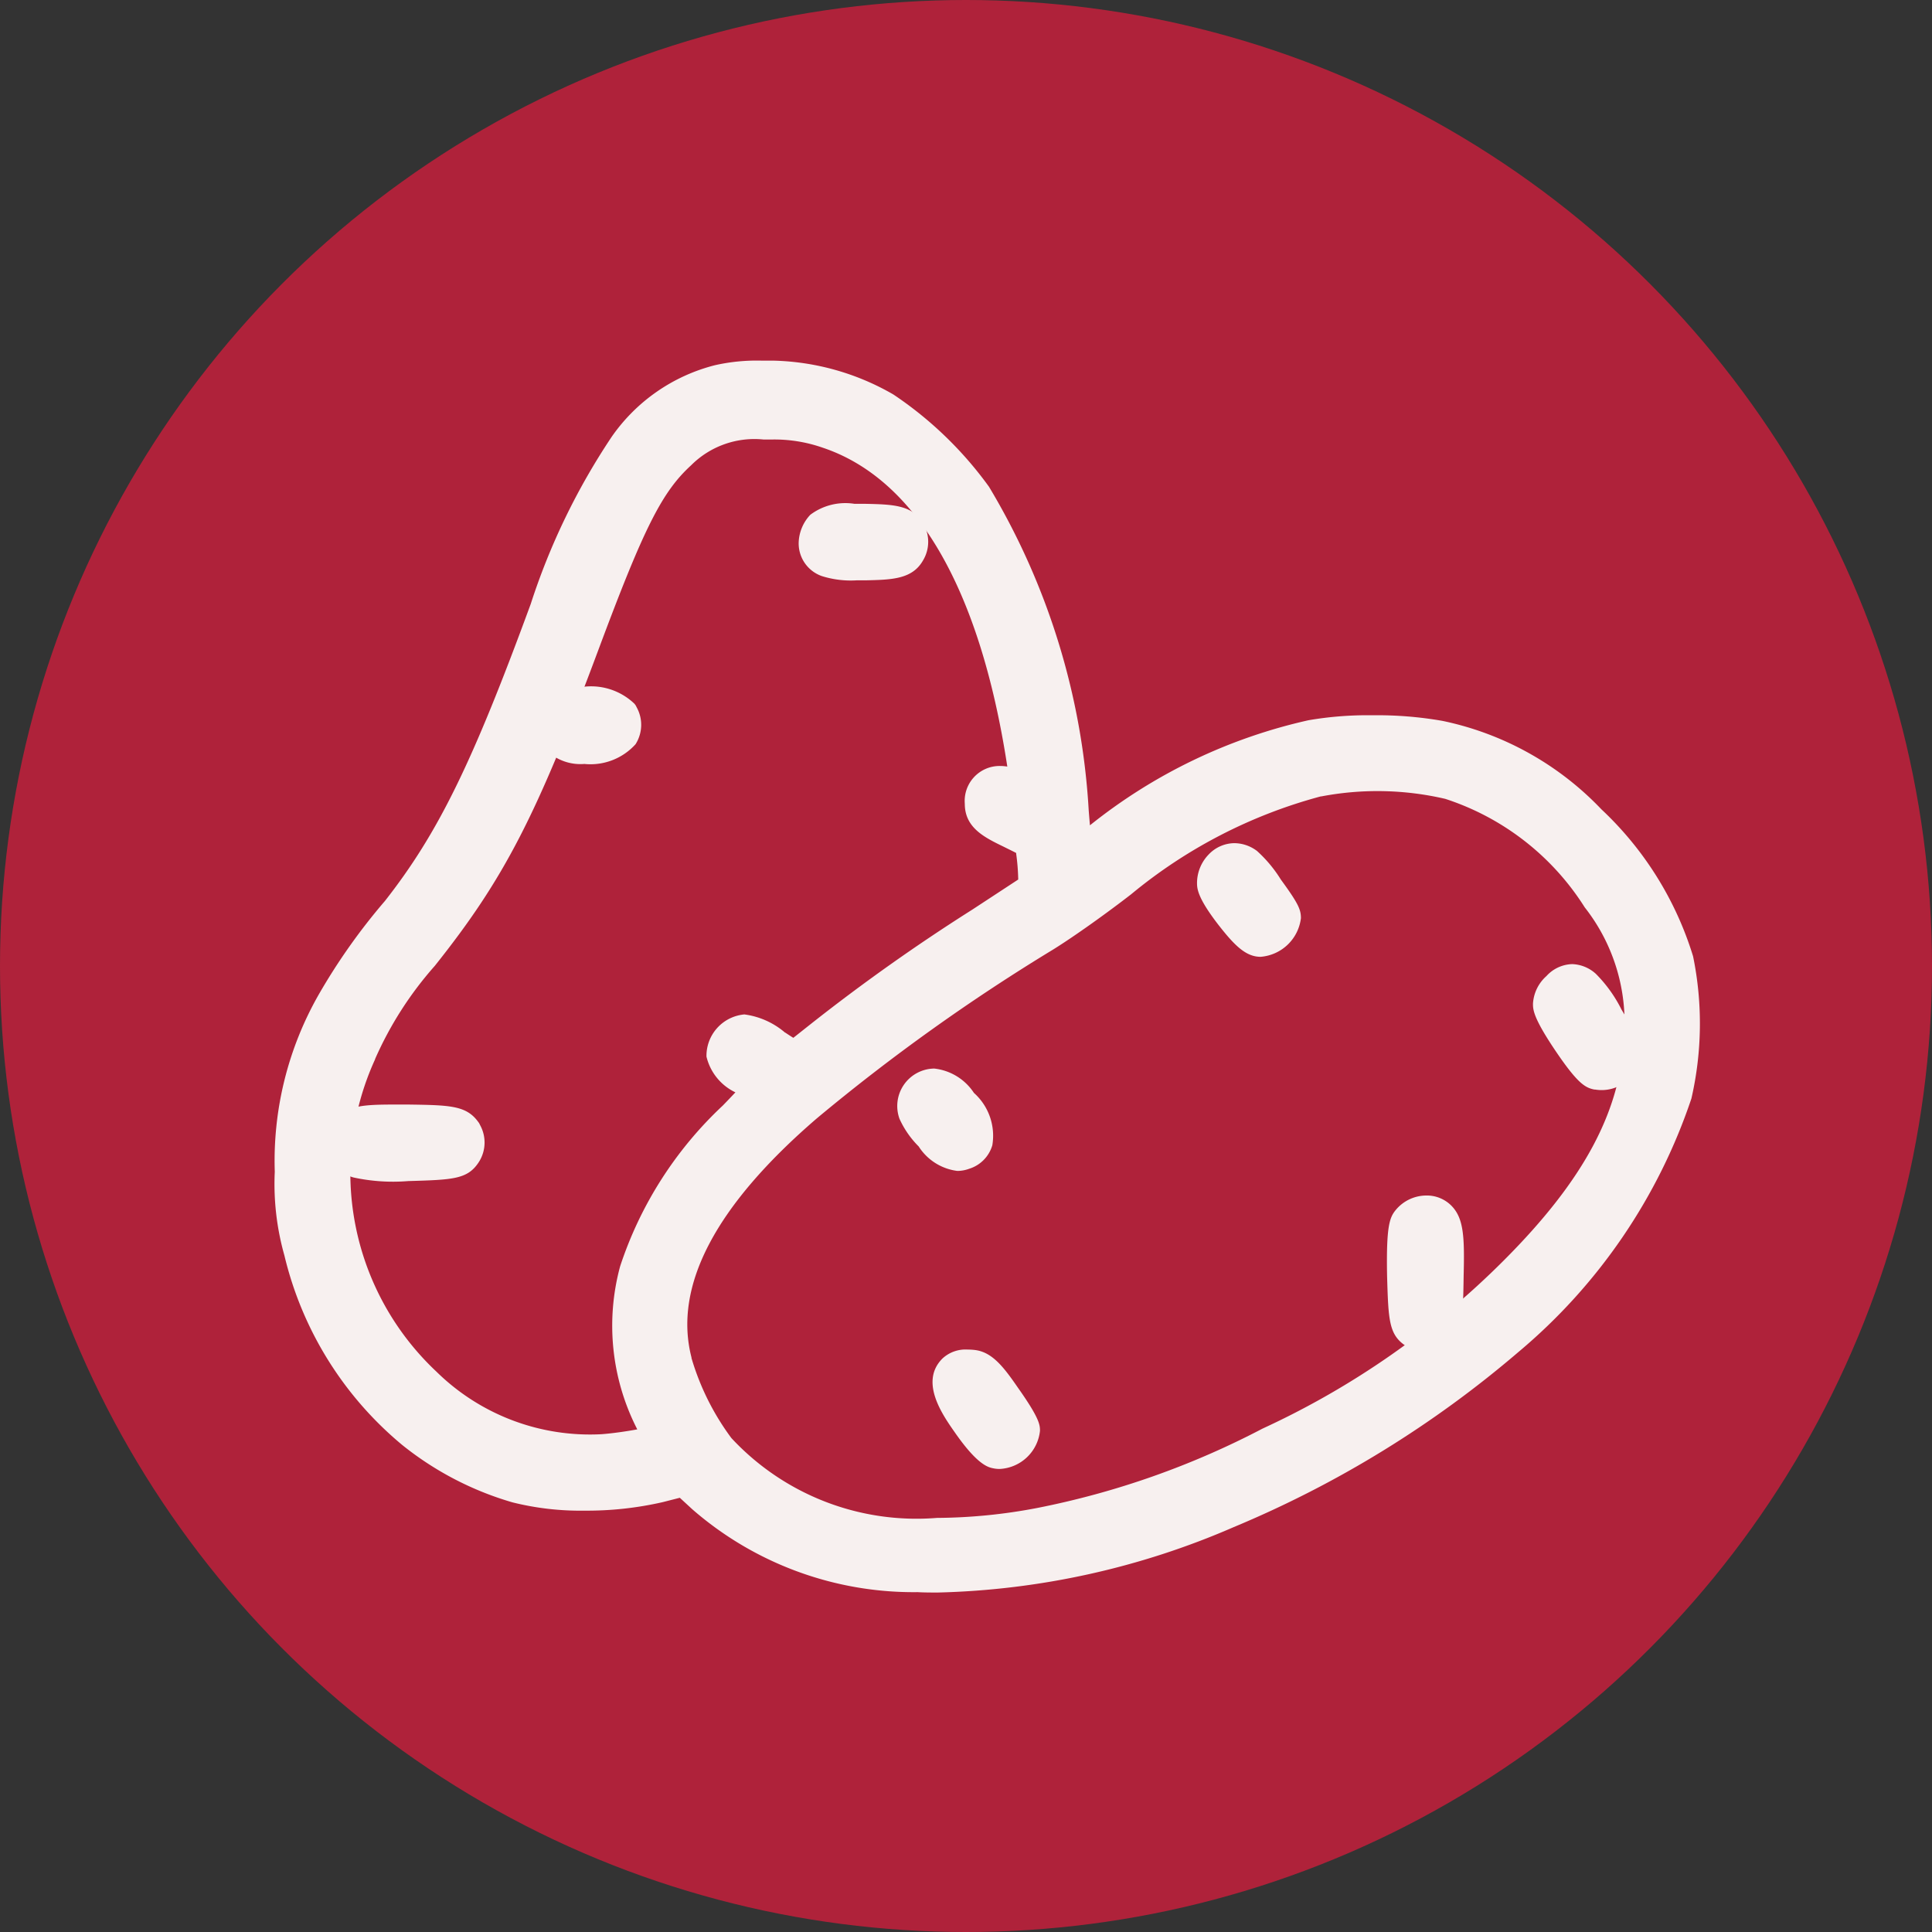 <svg xmlns="http://www.w3.org/2000/svg" width="45" height="45" viewBox="0 0 45 45"><rect x="0" y="0" width="45" height="45" fill="#333333" stroke="none"/><g transform="translate(-50 -8750)"><circle cx="22.5" cy="22.5" r="22.5" transform="translate(50 8750)" fill="#af223a"/><g transform="translate(47.1 8732.425)"><g transform="translate(9.9 26.575)"><g transform="translate(0 0)"><path d="M19.7,26.66c-1.641.42-2.59,1.695-3.878,5.193-1.4,3.81-2.21,5.45-3.484,7.077a13.742,13.742,0,0,0-1.491,2.1A7.209,7.209,0,0,0,9.9,44.868a5.549,5.549,0,0,0,.2,1.79,7.581,7.581,0,0,0,2.549,4.108A6.81,6.81,0,0,0,15,51.986a7.281,7.281,0,0,0,3.2-.014L18.9,51.8l.529.488A7.224,7.224,0,0,0,24.3,54.061c4.2.163,9.572-1.993,13.585-5.45a12.631,12.631,0,0,0,3.837-5.6,7.218,7.218,0,0,0,.041-3,7.2,7.2,0,0,0-1.979-3.159,6.519,6.519,0,0,0-3.4-1.9,9.374,9.374,0,0,0-2.888-.014,12.143,12.143,0,0,0-5.1,2.535l-.583.475L27.77,37.7c-.014-.136-.068-.664-.108-1.193a15.859,15.859,0,0,0-2.224-7.254A8.189,8.189,0,0,0,23.4,27.283a5.232,5.232,0,0,0-2.508-.705A4.674,4.674,0,0,0,19.7,26.66Zm2.535.773c2.427.8,4.04,3.525,4.7,7.864.176,1.166.19,1.112-.3.868s-.678-.19-.678.136c0,.149.095.23.569.461.556.271.569.285.624.61a5.489,5.489,0,0,1,.054.678v.339l-1.342.881a43.669,43.669,0,0,0-3.715,2.63c-.393.312-.719.569-.732.569a4.071,4.071,0,0,1-.569-.339c-.583-.38-.637-.393-.8-.217-.2.2-.136.325.353.637.258.163.488.325.515.339a6.635,6.635,0,0,1-.759.854C17.777,46.2,17.194,48.3,18.279,50.6a4.126,4.126,0,0,1,.271.664,5.918,5.918,0,0,1-1.613.312,5.669,5.669,0,0,1-4.284-1.613,6.947,6.947,0,0,1-1.573-7.945A8.908,8.908,0,0,1,12.557,39.7c1.573-1.979,2.3-3.4,3.728-7.226,1.071-2.874,1.532-3.8,2.3-4.5a2.78,2.78,0,0,1,2.291-.759A4.005,4.005,0,0,1,22.238,27.433Zm14.507,8.176a6.658,6.658,0,0,1,3.566,2.766,4.9,4.9,0,0,1,1.017,3.362c-.081,1.9-1.017,3.661-2.983,5.627a19.974,19.974,0,0,1-5.776,4.027,19.884,19.884,0,0,1-5.4,1.9c-3.457.651-6.237-.027-7.7-1.844a6.494,6.494,0,0,1-1.044-2.1c-.488-1.9.569-3.986,3.1-6.169a46.151,46.151,0,0,1,5.572-3.986c.5-.312,1.288-.881,1.763-1.247a12.179,12.179,0,0,1,4.664-2.4A7.512,7.512,0,0,1,36.745,35.608Z" transform="translate(-9.9 -26.575)" fill="#fbf7f7"/><path d="M20.645,25.975c.086,0,.175,0,.266,0h.01a5.852,5.852,0,0,1,2.787.788,8.752,8.752,0,0,1,2.228,2.15,16.486,16.486,0,0,1,2.322,7.535c.009.118.019.236.029.35a12.5,12.5,0,0,1,5.089-2.447,8.124,8.124,0,0,1,1.491-.116,8.82,8.82,0,0,1,1.632.131,7.107,7.107,0,0,1,3.7,2.059,7.838,7.838,0,0,1,2.136,3.424,7.8,7.8,0,0,1-.039,3.313,13.162,13.162,0,0,1-4.024,5.9,24.922,24.922,0,0,1-6.633,4.081,18.381,18.381,0,0,1-6.895,1.525c-.159,0-.318,0-.473-.009a7.845,7.845,0,0,1-5.246-1.93l0,0-.291-.268-.391.1a7.908,7.908,0,0,1-1.831.2,6.523,6.523,0,0,1-1.675-.193,7.385,7.385,0,0,1-2.564-1.333,8.211,8.211,0,0,1-2.749-4.419A6.112,6.112,0,0,1,9.3,44.868a7.813,7.813,0,0,1,1.021-4.123,14.216,14.216,0,0,1,1.546-2.186c1.238-1.58,2.031-3.2,3.394-6.914a15.675,15.675,0,0,1,1.889-3.9,4.184,4.184,0,0,1,2.4-1.663A4.418,4.418,0,0,1,20.645,25.975ZM22.055,28a3.412,3.412,0,0,0-1.172-.188h-.015l-.185,0a2.083,2.083,0,0,0-1.685.6c-.679.62-1.1,1.457-2.149,4.269-1.454,3.9-2.2,5.355-3.821,7.39a8.316,8.316,0,0,0-1.392,2.172l0,.007a6.351,6.351,0,0,0,1.43,7.274A5.1,5.1,0,0,0,16.9,50.981c.254-.018.574-.064.843-.113l-.006-.013a5.286,5.286,0,0,1-.393-3.785,8.96,8.96,0,0,1,2.392-3.745q.168-.173.293-.307a1.24,1.24,0,0,1-.674-.833.969.969,0,0,1,.883-.982,1.821,1.821,0,0,1,.947.423l.005,0c.067.045.13.086.188.122l.408-.323a44.435,44.435,0,0,1,3.762-2.664l1.068-.7v-.015a4.941,4.941,0,0,0-.047-.583l0-.02c-.076-.041-.2-.1-.291-.146-.445-.216-.906-.44-.906-1a.814.814,0,0,1,.818-.881,1.068,1.068,0,0,1,.172.014l-.007-.046C25.72,31.278,24.235,28.725,22.055,28ZM24.723,52.93a12.718,12.718,0,0,0,2.339-.232,19.377,19.377,0,0,0,5.243-1.847,19.4,19.4,0,0,0,5.614-3.911c1.868-1.868,2.734-3.481,2.809-5.23a4.338,4.338,0,0,0-.916-3,6.057,6.057,0,0,0-3.249-2.528,6.977,6.977,0,0,0-2.888-.057l-.013,0a11.642,11.642,0,0,0-4.421,2.284l-.007.005c-.515.4-1.3.965-1.812,1.282a45.332,45.332,0,0,0-5.5,3.931c-2.362,2.034-3.343,3.906-2.916,5.566l0,.013a5.925,5.925,0,0,0,.929,1.864A5.887,5.887,0,0,0,24.723,52.93Z" transform="translate(-9.9 -26.575)" fill="#f7f0ef"/><path d="M99.995,51.26a.4.4,0,0,0-.095.217c0,.244.19.3.949.285.61-.014.759-.041.827-.163a.246.246,0,0,0,0-.271c-.068-.108-.217-.136-.841-.149C100.32,51.165,100.063,51.192,99.995,51.26Z" transform="translate(-87.698 -47.84)" fill="#fbf7f7"/><path d="M100.6,50.575q.115,0,.252,0c.625.014,1.079.023,1.334.431l.015.024.013.025a.842.842,0,0,1-.015.835c-.249.443-.729.453-1.336.467l-.209,0a2.245,2.245,0,0,1-.817-.1.806.806,0,0,1-.536-.786.986.986,0,0,1,.271-.641A1.36,1.36,0,0,1,100.6,50.575Z" transform="translate(-87.698 -47.84)" fill="#f7f0ef"/><path d="M55.158,82.667a.3.3,0,0,0,.014.434,1.233,1.233,0,0,0,1.071-.095.246.246,0,0,0,0-.271A1.367,1.367,0,0,0,55.158,82.667Z" transform="translate(-48.948 -74.99)" fill="#fbf7f7"/><path d="M55.561,81.984h0a1.461,1.461,0,0,1,1.167.4l.029.04.022.044a.842.842,0,0,1-.016.837l-.01.017a1.413,1.413,0,0,1-1.194.462,1.136,1.136,0,0,1-.791-.237.9.9,0,0,1-.036-1.3A1.108,1.108,0,0,1,55.561,81.984Z" transform="translate(-48.948 -74.99)" fill="#f7f0ef"/><path d="M19.195,154.46a.4.4,0,0,0-.095.217c0,.258.176.3,1.261.285.908-.027,1.058-.041,1.139-.163a.246.246,0,0,0,0-.271c-.081-.108-.23-.136-1.139-.149C19.588,154.365,19.263,154.392,19.195,154.46Z" transform="translate(-17.853 -137.048)" fill="#fbf7f7"/><path d="M20.011,153.775c.108,0,.228,0,.361,0,.941.014,1.332.02,1.608.389l.032.043.024.048a.842.842,0,0,1-.016.837l-.022.035c-.259.389-.6.4-1.62.43h-.01a4.354,4.354,0,0,1-1.28-.083.8.8,0,0,1-.588-.8.986.986,0,0,1,.271-.641C19,153.811,19.32,153.775,20.011,153.775Z" transform="translate(-17.853 -137.048)" fill="#f7f0ef"/><path d="M168.395,109.557a.354.354,0,0,0-.095.23,3.053,3.053,0,0,0,.881,1.125c.108,0,.339-.2.339-.3a6.82,6.82,0,0,0-.786-1.085A.238.238,0,0,0,168.395,109.557Z" transform="translate(-146.824 -98.233)" fill="#fbf7f7"/><path d="M168.571,108.872a.884.884,0,0,1,.5.159l.027.019a3.076,3.076,0,0,1,.559.669c.41.561.468.7.468.9a1.027,1.027,0,0,1-.939.9c-.339,0-.6-.256-.97-.728-.511-.657-.511-.87-.511-1a.958.958,0,0,1,.271-.655A.836.836,0,0,1,168.571,108.872Z" transform="translate(-146.824 -98.233)" fill="#f7f0ef"/><path d="M226.222,130.364a.368.368,0,0,0-.122.2,4.953,4.953,0,0,0,.949,1.41.311.311,0,0,0,.353-.271,6.143,6.143,0,0,0-.827-1.369C226.425,130.214,226.371,130.214,226.222,130.364Z" transform="translate(-196.787 -116.192)" fill="#fbf7f7"/><path d="M226.406,129.648h0a.862.862,0,0,1,.549.224l0,0a3.2,3.2,0,0,1,.6.835c.439.726.439.869.439,1a.9.9,0,0,1-.91.875.861.861,0,0,1-.141-.012l-.019,0c-.208-.042-.383-.127-.905-.9s-.526-.963-.526-1.1a.933.933,0,0,1,.313-.643A.842.842,0,0,1,226.406,129.648Z" transform="translate(-196.787 -116.192)" fill="#f7f0ef"/><path d="M116.868,148.268c-.163.163-.095.325.271.732.3.339.393.407.529.353.271-.081.217-.393-.149-.813C117.221,148.174,117.031,148.106,116.868,148.268Z" transform="translate(-102.293 -131.697)" fill="#fbf7f7"/><path d="M117.045,147.585a1.271,1.271,0,0,1,.933.568,1.337,1.337,0,0,1,.428,1.22.811.811,0,0,1-.54.547.8.8,0,0,1-.275.05,1.252,1.252,0,0,1-.9-.57,2.177,2.177,0,0,1-.447-.644.873.873,0,0,1,.8-1.17Z" transform="translate(-102.293 -131.697)" fill="#f7f0ef"/><path d="M201.046,170.108a3.542,3.542,0,0,0-.068,1.152c.027.908.041,1.058.163,1.139a.206.206,0,0,0,.271,0c.109-.081.136-.23.149-1.139.027-1.085-.027-1.261-.285-1.261A.338.338,0,0,0,201.046,170.108Z" transform="translate(-175.068 -150.554)" fill="#fbf7f7"/><path d="M201.276,169.4a.806.806,0,0,1,.6.239c.286.293.306.723.283,1.634-.014.941-.02,1.33-.389,1.607l-.042.029a.85.85,0,0,1-.459.142.812.812,0,0,1-.471-.157c-.381-.259-.392-.6-.422-1.615v-.006c-.022-1.164.059-1.361.2-1.534A.929.929,0,0,1,201.276,169.4Z" transform="translate(-175.068 -150.554)" fill="#f7f0ef"/><path d="M122.943,196.493c-.136.136-.027.407.353.949a2.251,2.251,0,0,0,.529.6.408.408,0,0,0,.366-.285,3.715,3.715,0,0,0-.407-.664c-.3-.434-.461-.61-.583-.624A.425.425,0,0,0,122.943,196.493Z" transform="translate(-107.568 -173.427)" fill="#fbf7f7"/><path d="M123.107,195.861a1.458,1.458,0,0,1,.16.009c.407.045.675.392,1.009.877.515.727.515.876.515,1.008a.993.993,0,0,1-.941.887.719.719,0,0,1-.146-.015c-.121-.024-.37-.079-.9-.842-.287-.41-.824-1.177-.284-1.716A.789.789,0,0,1,123.107,195.861Z" transform="translate(-107.568 -173.427)" fill="#f7f0ef"/></g></g></g></g></svg>